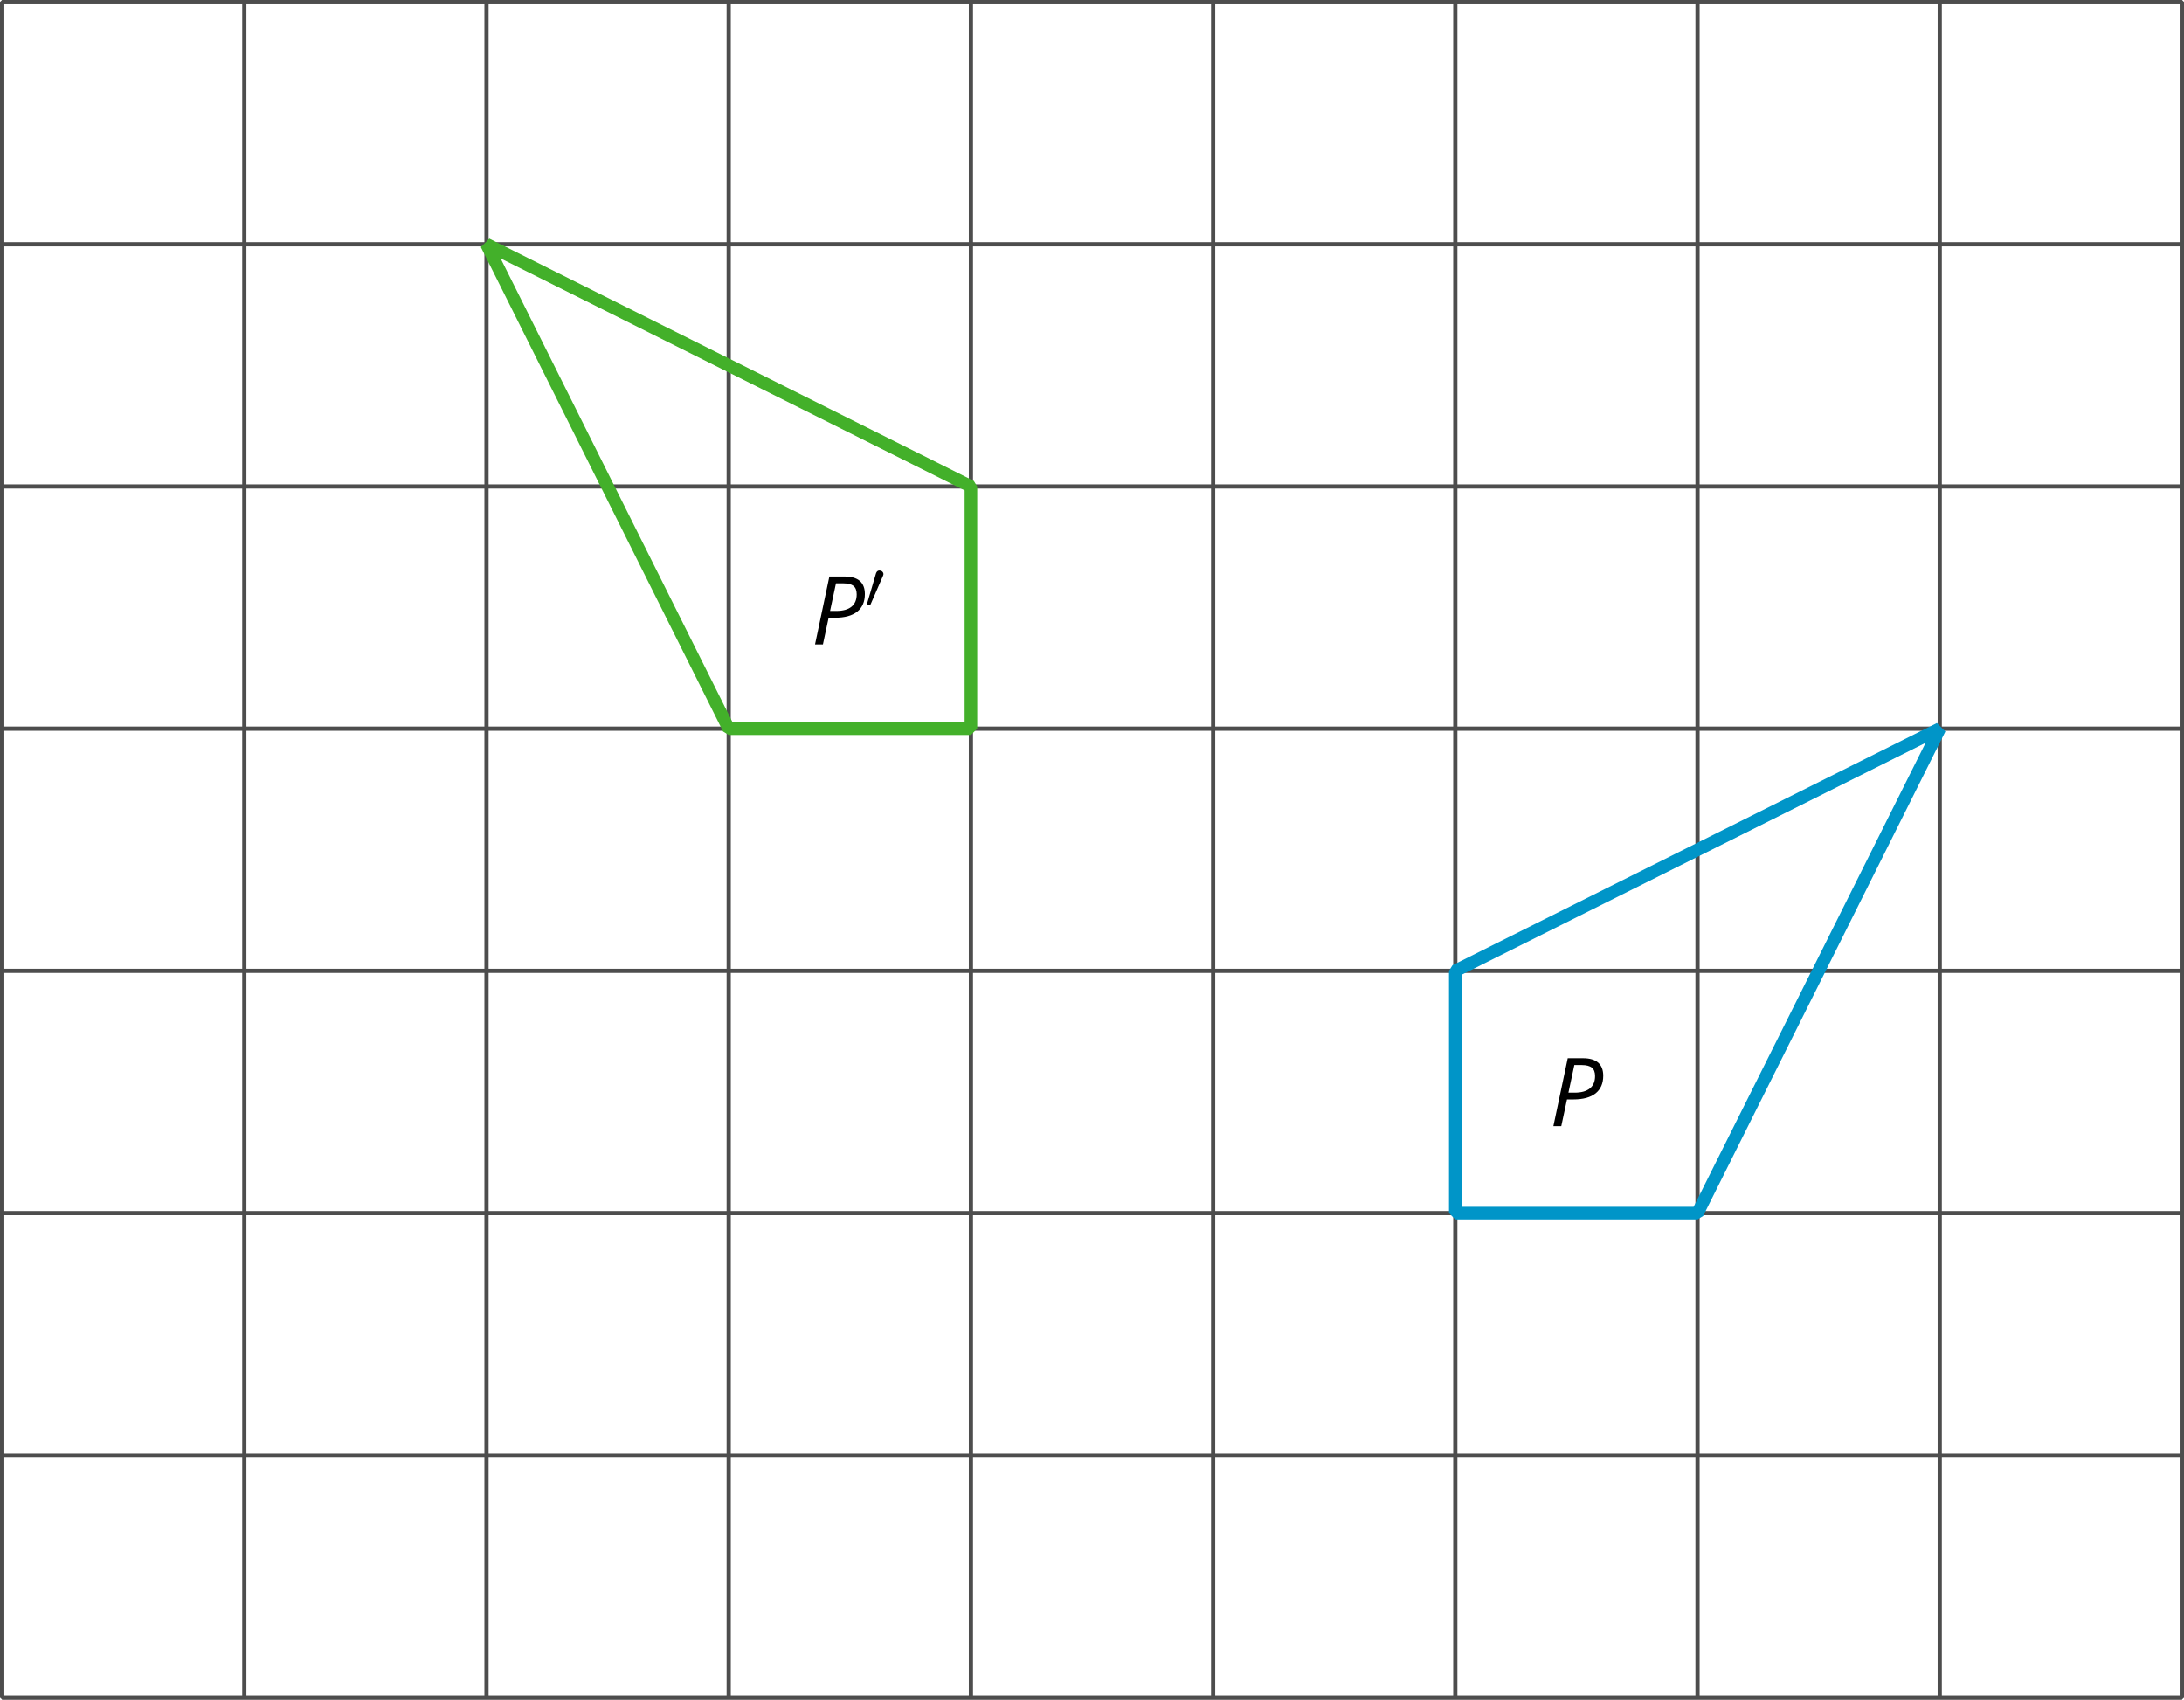 <?xml version='1.0' encoding='UTF-8'?>
<!-- This file was generated by dvisvgm 2.1.3 -->
<svg height='202.095pt' version='1.1' viewBox='-72 -72 259.694 202.095' width='259.694pt' xmlns='http://www.w3.org/2000/svg' xmlns:xlink='http://www.w3.org/1999/xlink'>
<defs>
<path d='M6.403 -5.995C6.403 -6.685 6.199 -7.204 5.796 -7.558C5.392 -7.901 4.796 -8.077 4.006 -8.077H2.182L0.475 0H1.414L2.094 -3.177H2.84C4.006 -3.177 4.895 -3.42 5.497 -3.901S6.403 -5.083 6.403 -5.995ZM2.265 -3.983L2.967 -7.265H3.867C4.398 -7.265 4.79 -7.16 5.05 -6.961C5.304 -6.751 5.431 -6.42 5.431 -5.961C5.431 -5.315 5.227 -4.823 4.812 -4.486S3.796 -3.983 3 -3.983H2.265Z' id='g4-48'/>
<path d='M2.112 -3.778C2.152 -3.881 2.184 -3.937 2.184 -4.017C2.184 -4.28 1.945 -4.455 1.722 -4.455C1.403 -4.455 1.315 -4.176 1.283 -4.065L0.271 -0.63C0.239 -0.534 0.239 -0.51 0.239 -0.502C0.239 -0.43 0.287 -0.414 0.367 -0.391C0.51 -0.327 0.526 -0.327 0.542 -0.327C0.566 -0.327 0.614 -0.327 0.669 -0.462L2.112 -3.778Z' id='g5-48'/>
</defs>
<g id='page1'>
<path d='M-71.75 129.848H187.449M-71.75 101.047H187.449M-71.75 72.246H187.449M-71.75 43.445H187.449M-71.75 14.645H187.449M-71.75 -14.152H187.449M-71.75 -42.953H187.449M-71.75 -71.742H187.449M-71.75 129.848V-71.754M-42.949 129.848V-71.754M-14.152 129.848V-71.754M14.648 129.848V-71.754M43.449 129.848V-71.754M72.25 129.848V-71.754M101.047 129.848V-71.754M129.848 129.848V-71.754M158.648 129.848V-71.754M187.437 129.848V-71.754' fill='none' stroke='#4d4d4d' stroke-linejoin='bevel' stroke-miterlimit='10.037' stroke-width='0.5'/>
<path d='M-71.75 129.848V-71.754H187.449V129.848Z' fill='none' stroke='#4d4d4d' stroke-linejoin='bevel' stroke-miterlimit='10.037' stroke-width='0.5'/>
<path d='M-14.152 -42.953L14.648 14.645H43.449V-14.152Z' fill='none' stroke='#43b02a' stroke-linejoin='bevel' stroke-miterlimit='10.037' stroke-width='1.5'/>
<g transform='matrix(1 0 0 1 96.188 -125.216)'>
<use x='-71.751' xlink:href='#g4-48' y='129.846'/>
<use x='-65.323' xlink:href='#g5-48' y='125.507'/>
</g>
<path d='M101.047 72.246H129.848L158.648 14.645L101.047 43.445Z' fill='none' stroke='#0095c8' stroke-linejoin='bevel' stroke-miterlimit='10.037' stroke-width='1.5'/>
<g transform='matrix(1 0 0 1 183.985 -67.937)'>
<use x='-71.751' xlink:href='#g4-48' y='129.846'/>
</g>
</g>
</svg>